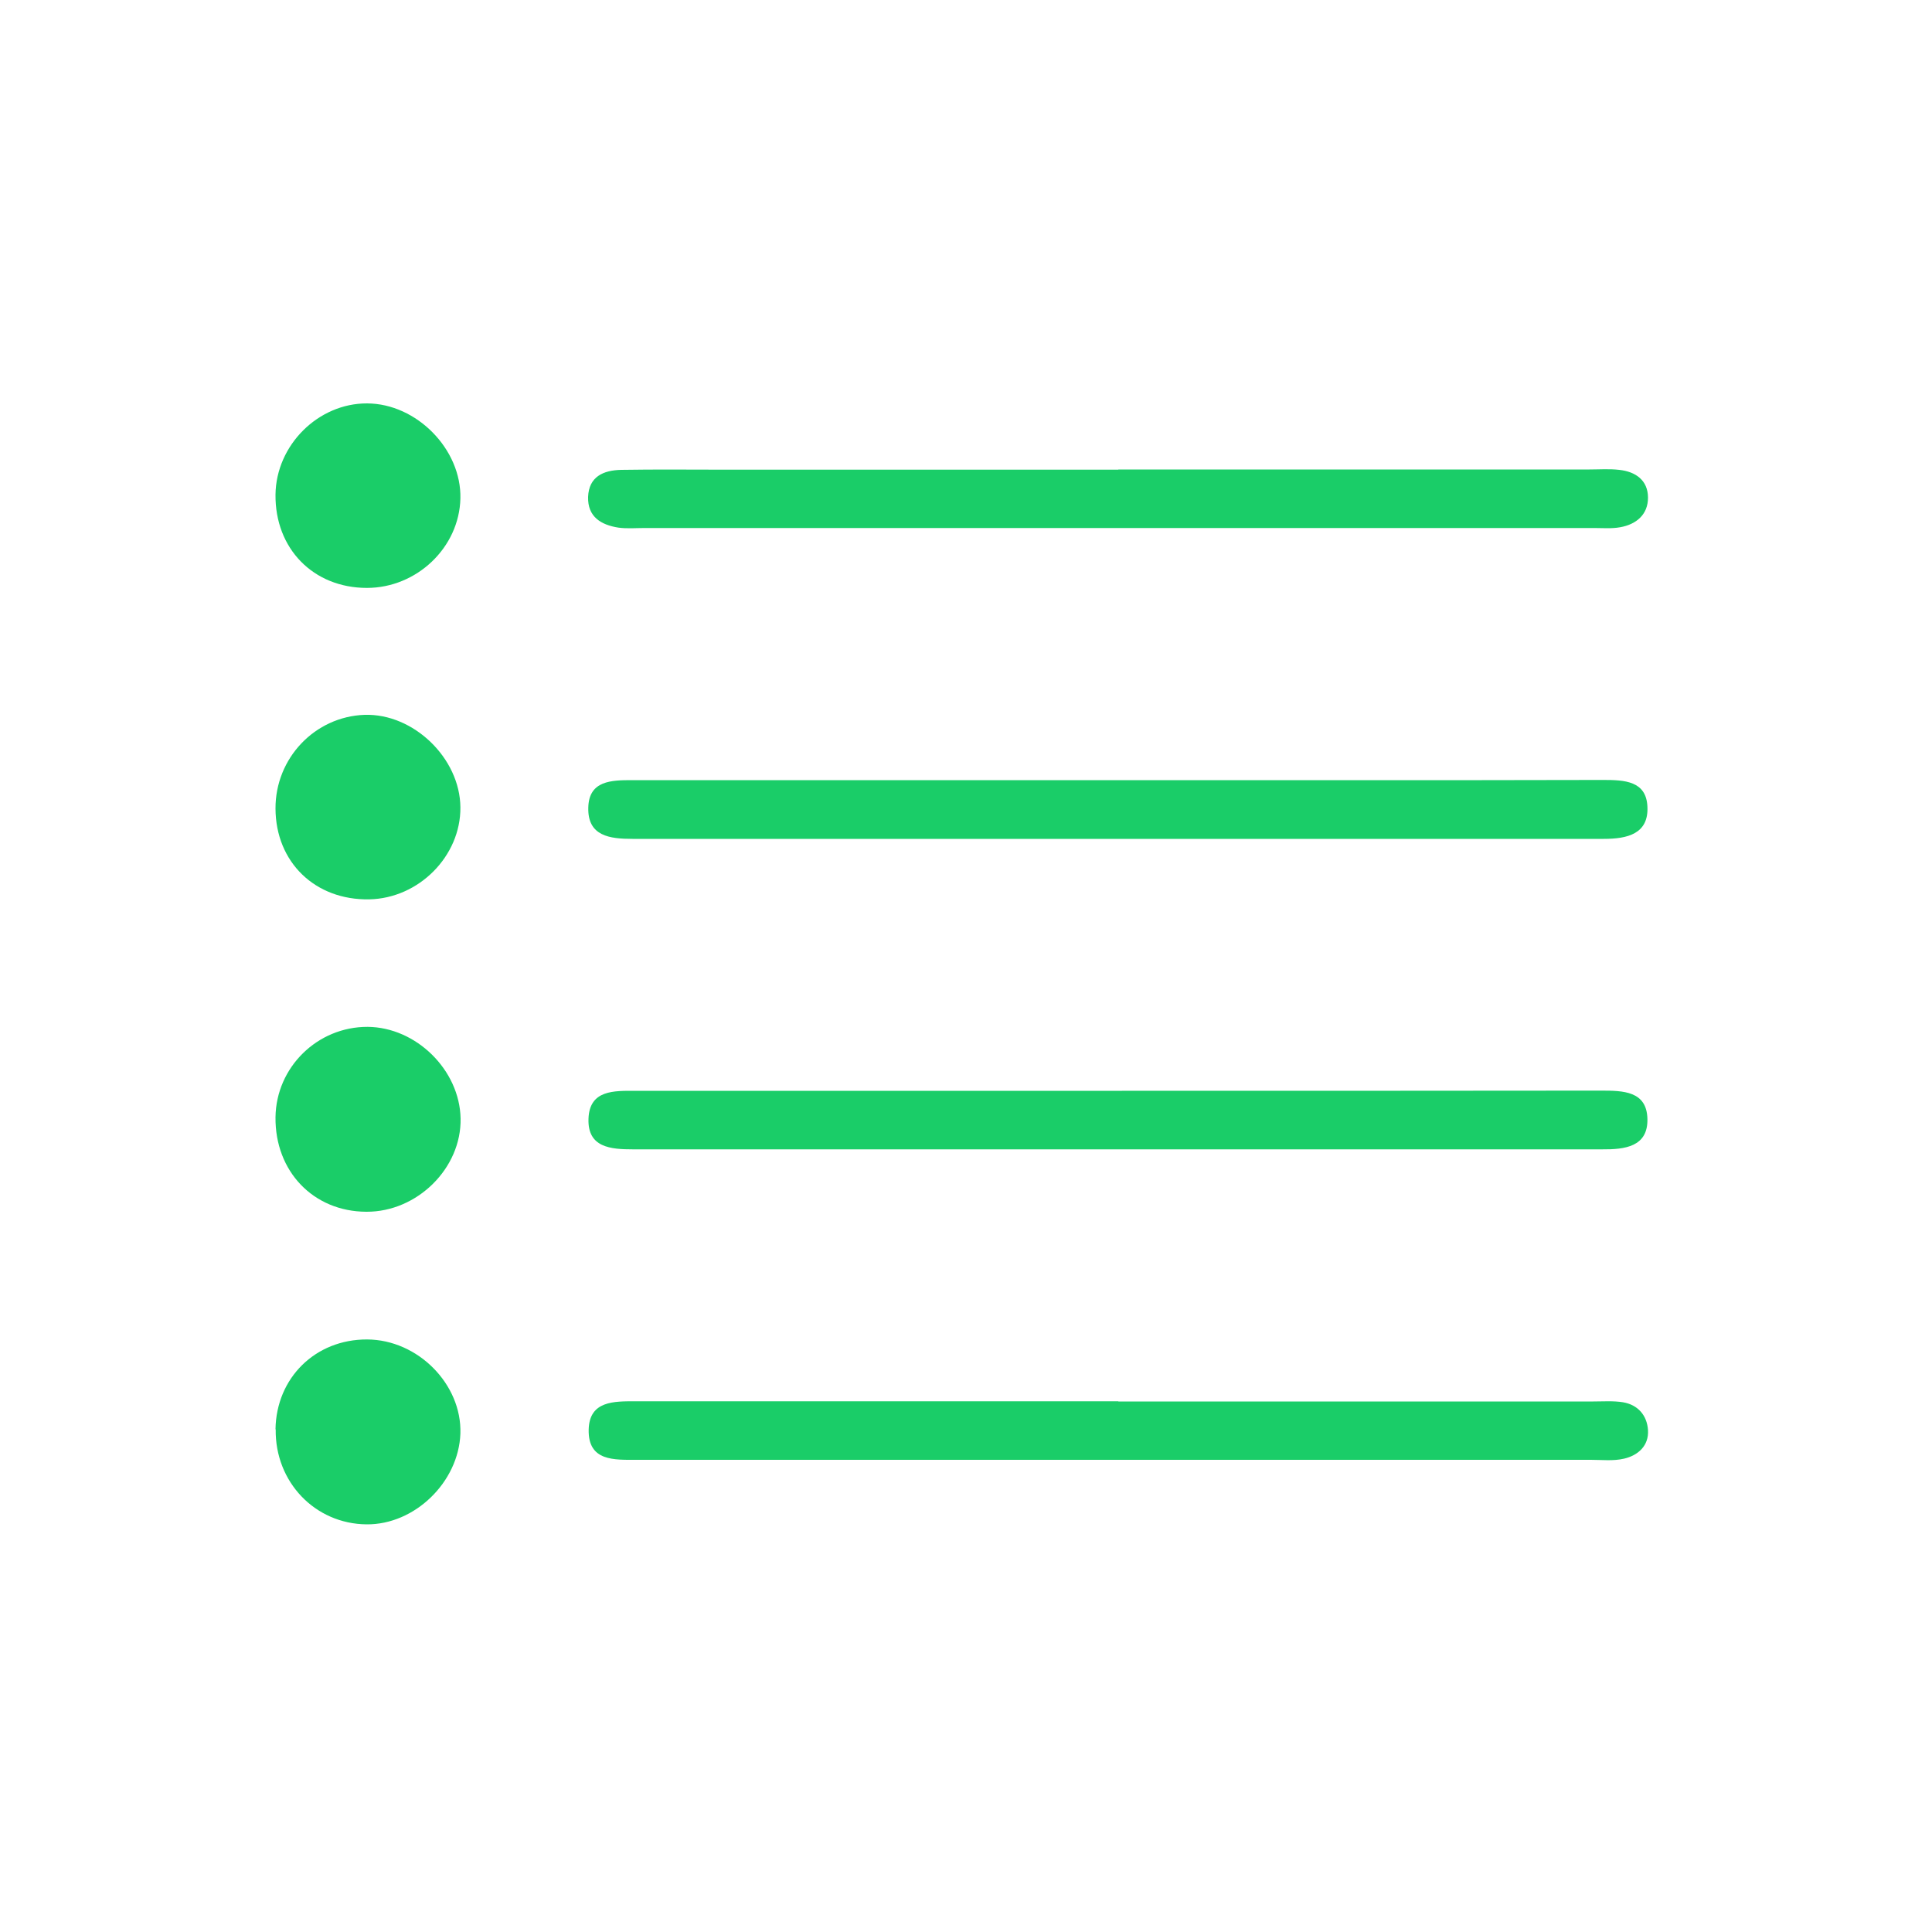 <?xml version="1.0" encoding="UTF-8"?>
<svg id="Layer_1" xmlns="http://www.w3.org/2000/svg" viewBox="0 0 100 100">
  <defs>
    <style>
      .cls-green {
        fill: #1ACD68;
      }

    </style>
  </defs>
  <path class="cls-green" d="M57.88,24.3c8.13,0,16.26,0,24.39,0,.51,0,1.03-.04,1.54.02.85.09,1.49.54,1.49,1.44,0,.87-.6,1.38-1.44,1.53-.44.08-.89.04-1.34.04-16.39,0-32.78,0-49.17,0-.45,0-.9.04-1.34-.02-.9-.14-1.6-.56-1.57-1.59.04-1.05.79-1.38,1.71-1.4,1.79-.03,3.59-.01,5.38-.01,6.79,0,13.57,0,20.36,0Z"/>
  <path class="cls-green" d="M57.85,40.38c8.38,0,16.76.01,25.13-.01,1.11,0,2.23.05,2.29,1.38.07,1.42-1.05,1.67-2.26,1.67-16.76,0-33.51,0-50.27,0-1.18,0-2.33-.14-2.29-1.62.03-1.4,1.2-1.42,2.26-1.42,8.38,0,16.76,0,25.13,0Z"/>
  <path class="cls-green" d="M58.07,56.46c8.26,0,16.53,0,24.79-.01,1.16,0,2.38.02,2.41,1.47.03,1.44-1.17,1.58-2.35,1.57-16.72,0-33.44,0-50.15,0-1.16,0-2.36-.09-2.31-1.58.05-1.51,1.33-1.45,2.44-1.45,8.39,0,16.78,0,25.17,0Z"/>
  <path class="cls-green" d="M57.88,72.54c8.2,0,16.4,0,24.59,0,.51,0,1.03-.04,1.53.04.78.13,1.25.68,1.3,1.44.05.81-.51,1.31-1.24,1.48-.55.13-1.15.06-1.72.06-16.33,0-32.66,0-48.99,0-.13,0-.26,0-.38,0-1.17,0-2.54.09-2.5-1.57.04-1.49,1.31-1.46,2.44-1.46,8.33,0,16.65,0,24.98,0Z"/>
  <path class="cls-green" d="M18.96,62.72c-2.74-.01-4.73-2.09-4.7-4.89.03-2.59,2.17-4.69,4.77-4.68,2.51.02,4.76,2.23,4.81,4.74.05,2.57-2.24,4.84-4.87,4.83Z"/>
  <path class="cls-green" d="M14.26,73.98c.04-2.67,2.07-4.66,4.74-4.65,2.63.01,4.91,2.32,4.83,4.87-.09,2.51-2.36,4.72-4.85,4.7-2.67-.02-4.75-2.19-4.71-4.92Z"/>
  <path class="cls-green" d="M18.99,30.43c-2.77,0-4.76-2.03-4.73-4.83.03-2.56,2.21-4.73,4.74-4.72,2.57.01,4.89,2.38,4.83,4.92-.06,2.54-2.26,4.63-4.84,4.63Z"/>
  <path class="cls-green" d="M14.26,41.85c-.01-2.61,2.04-4.76,4.61-4.85,2.53-.08,4.94,2.24,4.96,4.79.02,2.52-2.15,4.71-4.72,4.76-2.8.05-4.84-1.92-4.85-4.7Z"/>
</svg>